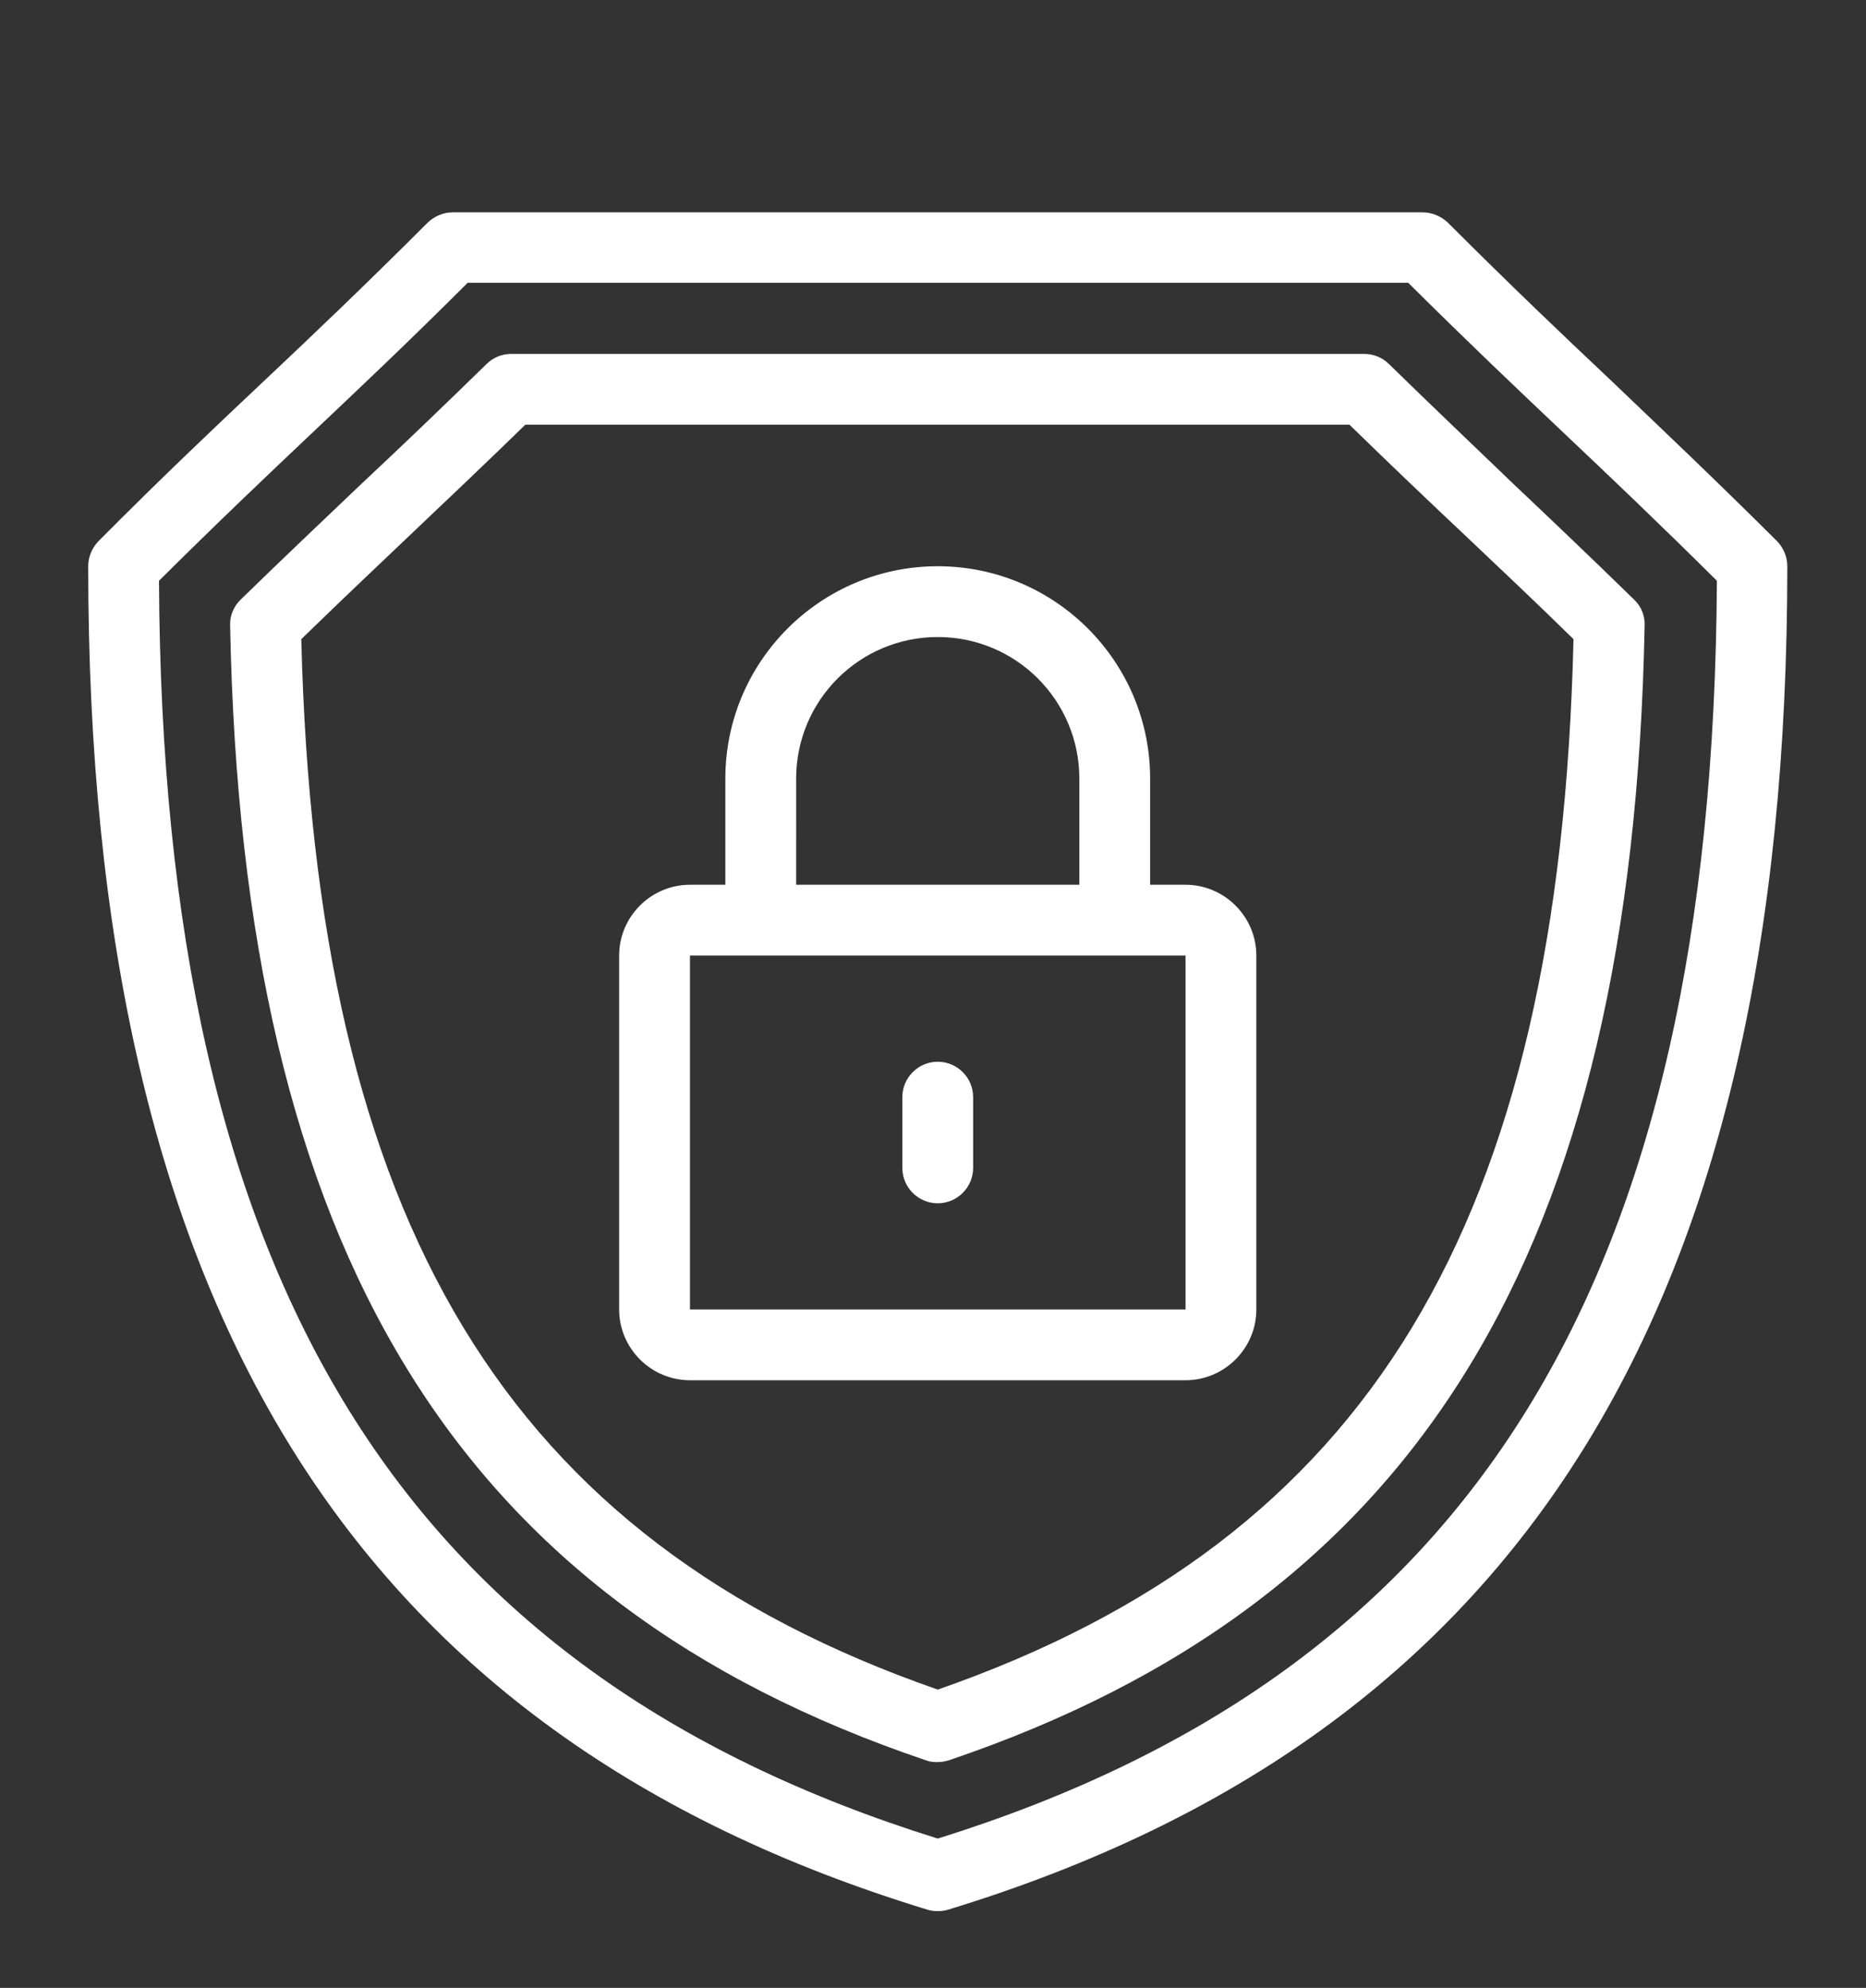 <svg width="656" height="699" viewBox="0 0 656 699" fill="none" xmlns="http://www.w3.org/2000/svg">
<rect x="0" y="0" width="656" height="699" fill="#333333" stroke="none"/>
<path d="M566.614 134.027C549.316 117.724 531.52 100.797 508.994 78.277C506.629 76.038 503.395 74.668 500.16 74.668H159.187C155.828 74.668 152.718 76.038 150.354 78.277C127.827 100.804 110.036 117.725 92.734 134.027C75.312 150.453 57.264 167.5 34.619 190.277C32.38 192.642 31.01 195.751 31.01 199.111C31.01 459.937 124.718 610.031 326.063 671.497C327.183 671.872 328.428 671.997 329.672 671.997C330.917 671.997 332.162 671.872 333.282 671.497C534.628 610.024 628.335 459.951 628.335 199.111C628.335 195.751 626.965 192.642 624.726 190.277C601.955 167.627 583.908 150.58 566.611 134.027H566.614ZM329.667 646.493C141.627 587.753 57.014 451.107 55.894 204.213C76.675 183.557 93.602 167.5 109.904 152.073C126.331 136.516 143.378 120.464 164.41 99.433H495.063C516.094 120.34 533.016 136.392 549.568 152.073C565.871 167.505 582.798 183.557 603.579 204.213C602.329 451.107 517.71 587.747 329.672 646.493H329.667Z" fill="white"/>
<path d="M488.334 128.052C485.969 125.688 482.86 124.443 479.62 124.443H179.713C176.479 124.443 173.364 125.688 171 128.052C154.573 144.104 140.636 157.422 126.948 170.24C113.26 183.308 100.068 195.751 84.636 210.808C82.146 213.173 80.776 216.532 80.901 219.892C85.131 440.158 160.672 563.238 325.555 618.985C326.8 619.485 328.169 619.605 329.539 619.605C330.909 619.605 332.279 619.355 333.524 618.985C498.537 563.11 573.95 440.038 578.177 219.892C578.302 216.407 576.932 213.173 574.443 210.808C559.011 195.751 545.943 183.308 532.131 170.24C518.699 157.298 504.761 144.104 488.333 128.052H488.334ZM329.667 594.106C178.214 541.34 111.014 430.466 105.92 224.746C119.608 211.428 131.556 200.106 143.999 188.282C156.692 176.209 169.759 163.891 184.692 149.328H474.399C489.331 163.891 502.399 176.334 515.092 188.282C527.535 200.104 539.608 211.427 553.171 224.746C548.322 430.452 481.119 541.332 329.678 594.106H329.667Z" fill="white"/>
<path d="M416.773 311.106H404.331V273.773C404.331 232.58 370.857 199.106 329.664 199.106C288.471 199.106 254.997 232.58 254.997 273.773V311.106H242.555C228.867 311.106 217.664 322.304 217.664 335.997V460.44C217.664 474.128 228.862 485.33 242.555 485.33H416.781C430.469 485.33 441.672 474.133 441.672 460.44L441.667 335.997C441.667 322.309 430.469 311.106 416.776 311.106H416.773ZM279.893 273.773C279.893 246.273 302.169 223.997 329.669 223.997C357.169 223.997 379.445 246.273 379.445 273.773V311.106H279.888L279.893 273.773ZM242.56 460.44V335.997H416.787V460.44H242.56Z" fill="white"/>
<path d="M329.666 373.333C322.823 373.333 317.224 378.932 317.224 385.776V410.667C317.224 417.511 322.823 423.109 329.666 423.109C336.51 423.109 342.109 417.511 342.109 410.667V385.776C342.109 378.932 336.51 373.333 329.666 373.333Z" fill="white"/>
</svg>
